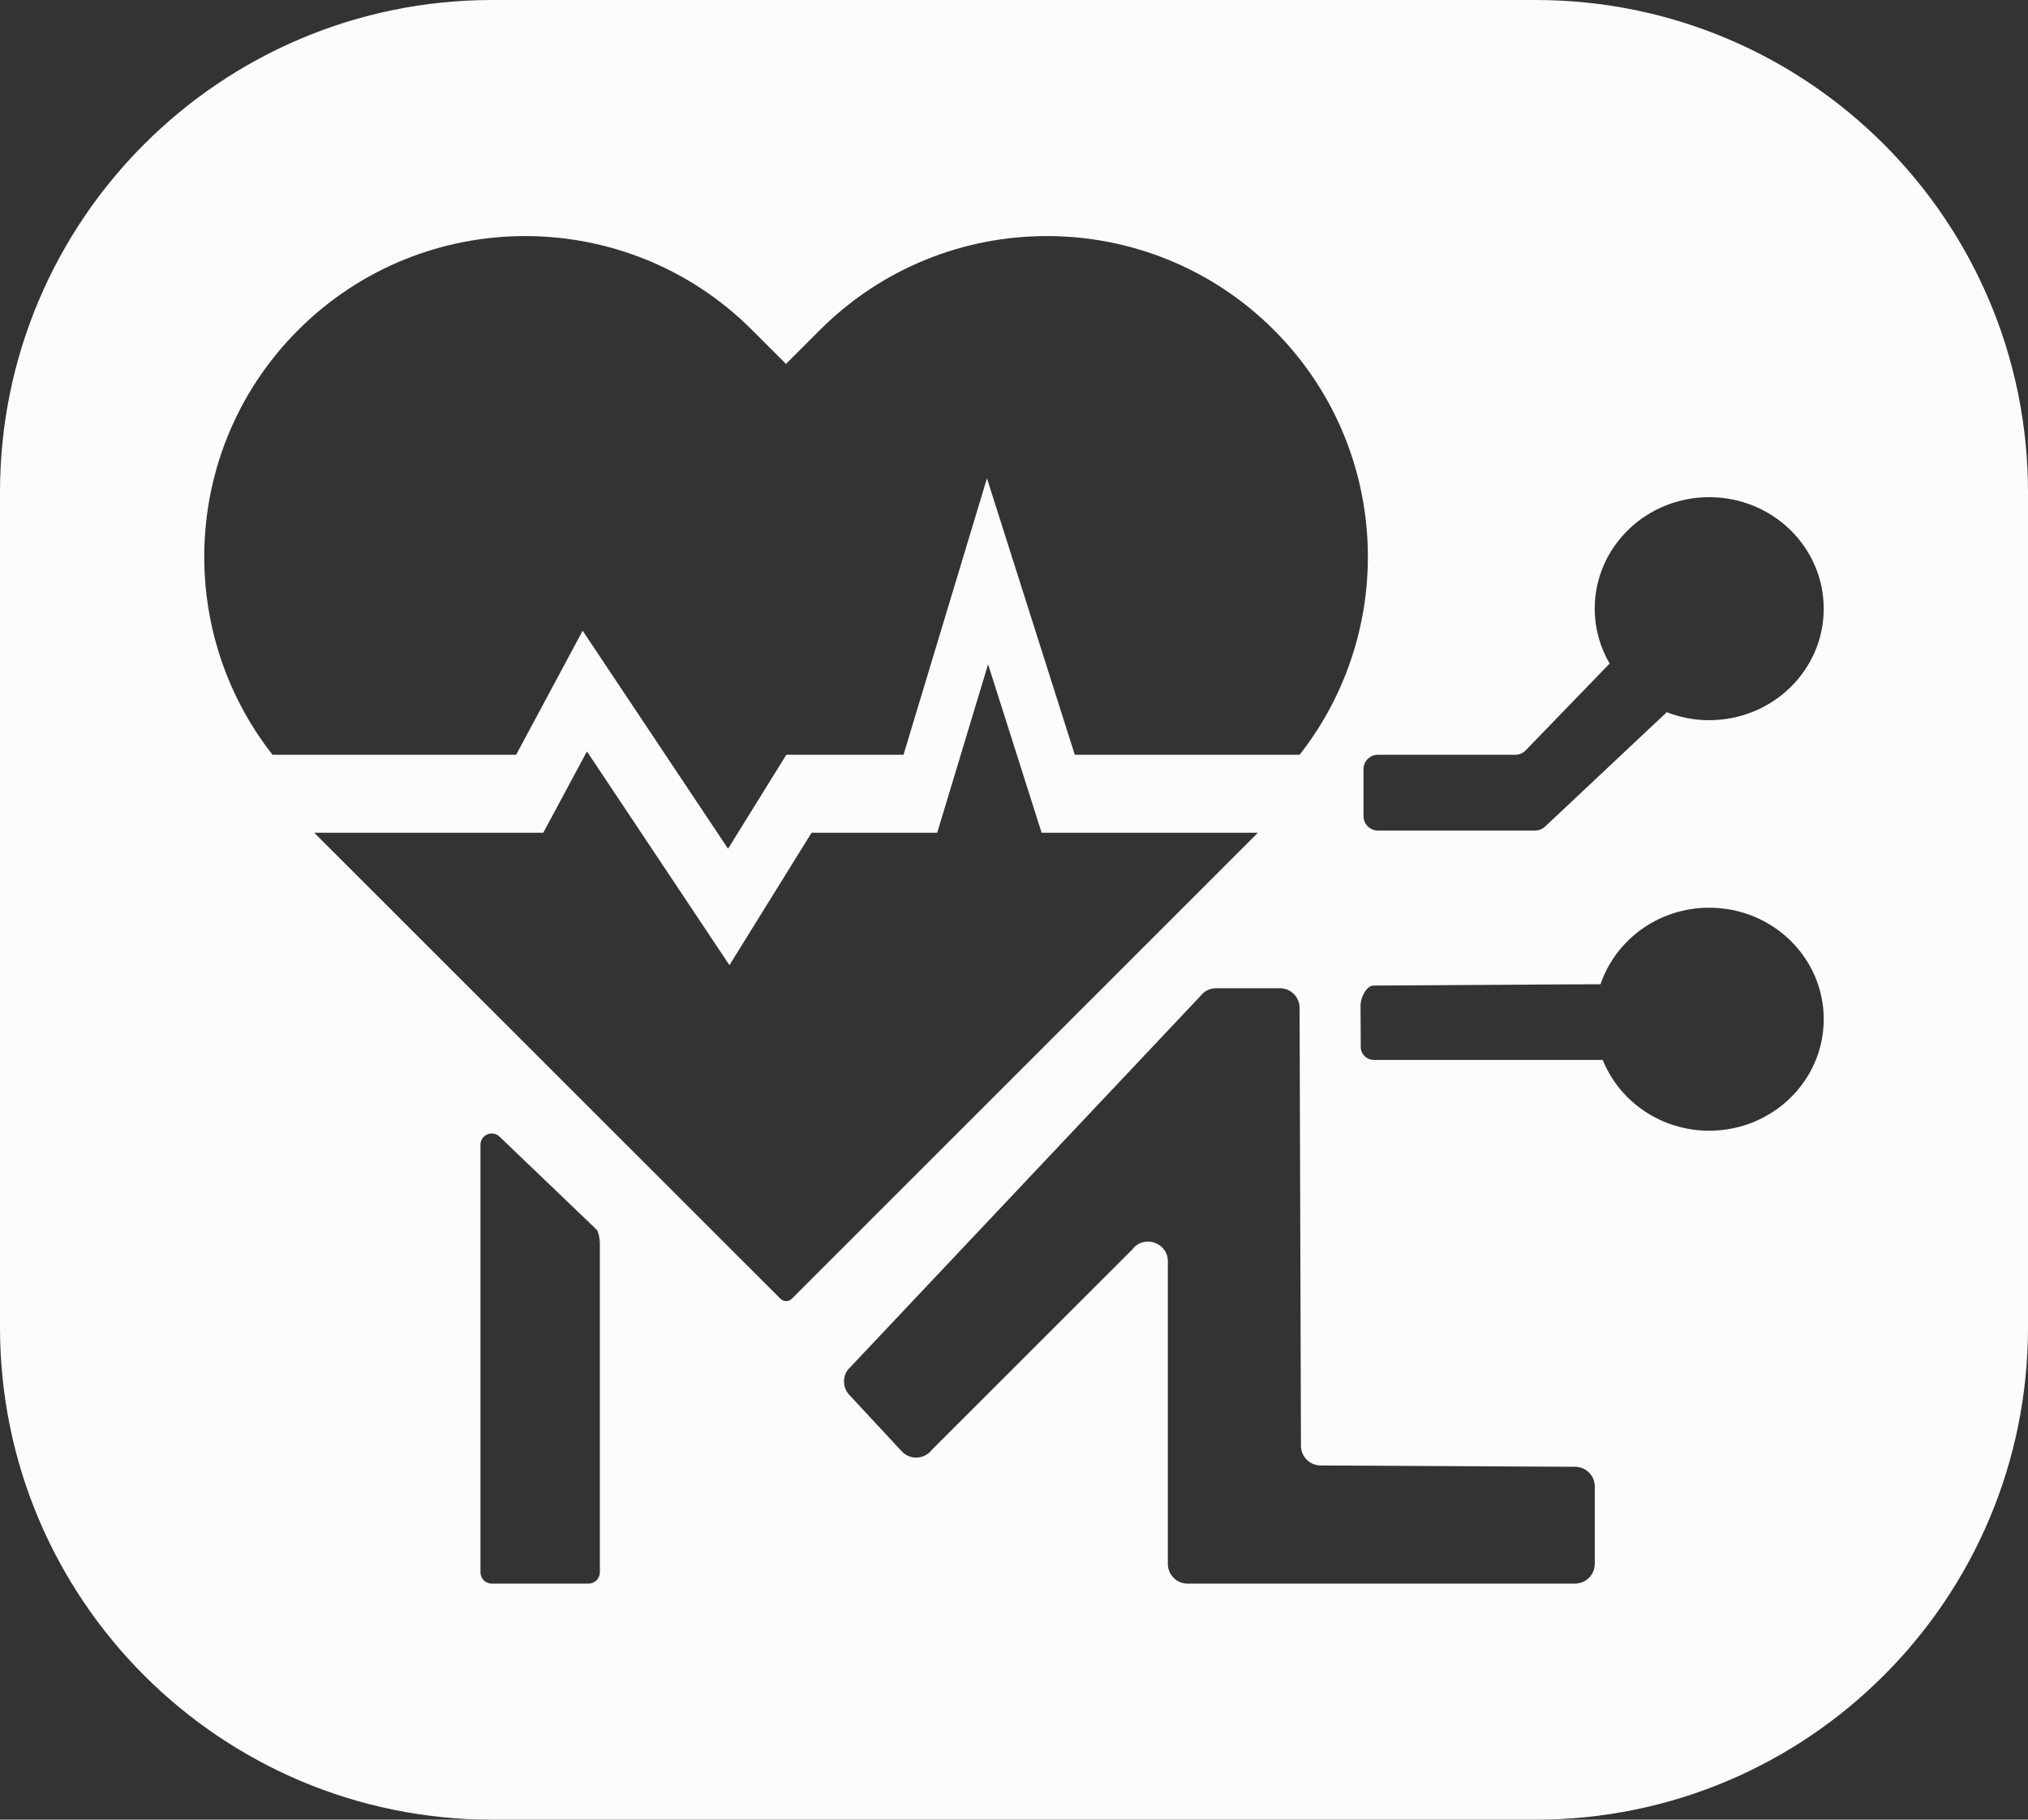 <?xml version="1.0" encoding="UTF-8"?>
<svg id="OBJECTS" xmlns="http://www.w3.org/2000/svg" viewBox="0 0 381.53 342.4">
  <rect x="0" y="0" width="381.53" height="342.4" fill="#333333" stroke="none"/>
  <defs>
    <style>
      .cls-1 {
        fill: #fcfcfc;
      }
    </style>
  </defs>
  <path class="cls-1" d="M288.9,0H92.63C41.47,0,0,41.47,0,92.63v157.14c0,51.16,41.47,92.63,92.63,92.63h196.27c51.16,0,92.63-41.47,92.63-92.63V92.63C381.53,41.47,340.06,0,288.9,0ZM51.27,142.02c-18.59-23.7-17.01-58.08,4.82-79.91,11.8-11.8,27.25-17.69,42.69-17.69s30.95,5.89,42.72,17.69l6.37,6.37,6.37-6.37c11.8-11.8,27.25-17.69,42.72-17.69s30.92,5.89,42.72,17.69c21.83,21.83,23.41,56.21,4.82,79.91h-42.3l-16.52-52.02-15.7,52.02h-22.05l-10.96,17.68-27.35-41.02-12.52,23.34h-45.85s0,0,0,0ZM112.85,295.86c0,1.17-.95,2.12-2.12,2.12h-18.22c-1.17,0-2.12-.95-2.12-2.12v-80.45c0-1.9,2.3-2.84,3.63-1.49l18.22,17.45c.39.4.61,1.93.61,2.49v62ZM146.84,244.39l-87.73-87.7h43.1l8.21-15.3,26.81,40.22,15.45-24.92h23.64l9.57-31.7,10.07,31.7h40.69l-87.7,87.7c-.58.58-1.53.58-2.11,0ZM300.02,294.27c0,2.05-1.66,3.71-3.71,3.71h-72.89c-2.05,0-3.71-1.66-3.71-3.71v-56.93c0-3.57-4.55-5.08-6.69-2.23l-37.69,37.67c-1.39,1.85-4.12,2-5.69.3l-9.86-10.61c-1.21-1.31-1.33-3.29-.27-4.73l66.29-70.28c.7-.95,1.81-1.51,2.99-1.51h11.99c2.05,0,3.71,1.66,3.71,3.7l.26,82.4c0,2.01,1.61,3.65,3.62,3.7l48.04.25c2.01.05,3.62,1.7,3.62,3.71v14.56ZM321.56,212.76c-9.12,0-16.89-5.52-20.04-13.32h-43.07c-1.35,0-2.45-1.09-2.45-2.44l-.04-7.86c0-1.36,1.09-3.69,2.44-3.69,14.36-.08,22.72-.15,37.08-.23.67,0,3.1,0,5.63-.01,2.83-8.37,10.91-14.41,20.45-14.41,11.9,0,21.54,9.39,21.54,20.98s-9.64,20.98-21.54,20.98ZM321.56,135.52c-2.83,0-5.52-.55-7.99-1.51l-22.9,21.53c-.5.47-1.17.74-1.86.74h-29.58c-1.5,0-2.71-1.21-2.71-2.71v-8.84c0-1.5,1.21-2.71,2.71-2.71h25.85c.73,0,1.44-.3,1.95-.83l15.79-16.33c-1.78-3.05-2.8-6.57-2.8-10.33,0-11.59,9.64-20.98,21.54-20.98s21.54,9.39,21.54,20.98-9.64,20.98-21.54,20.98Z"/>
</svg>